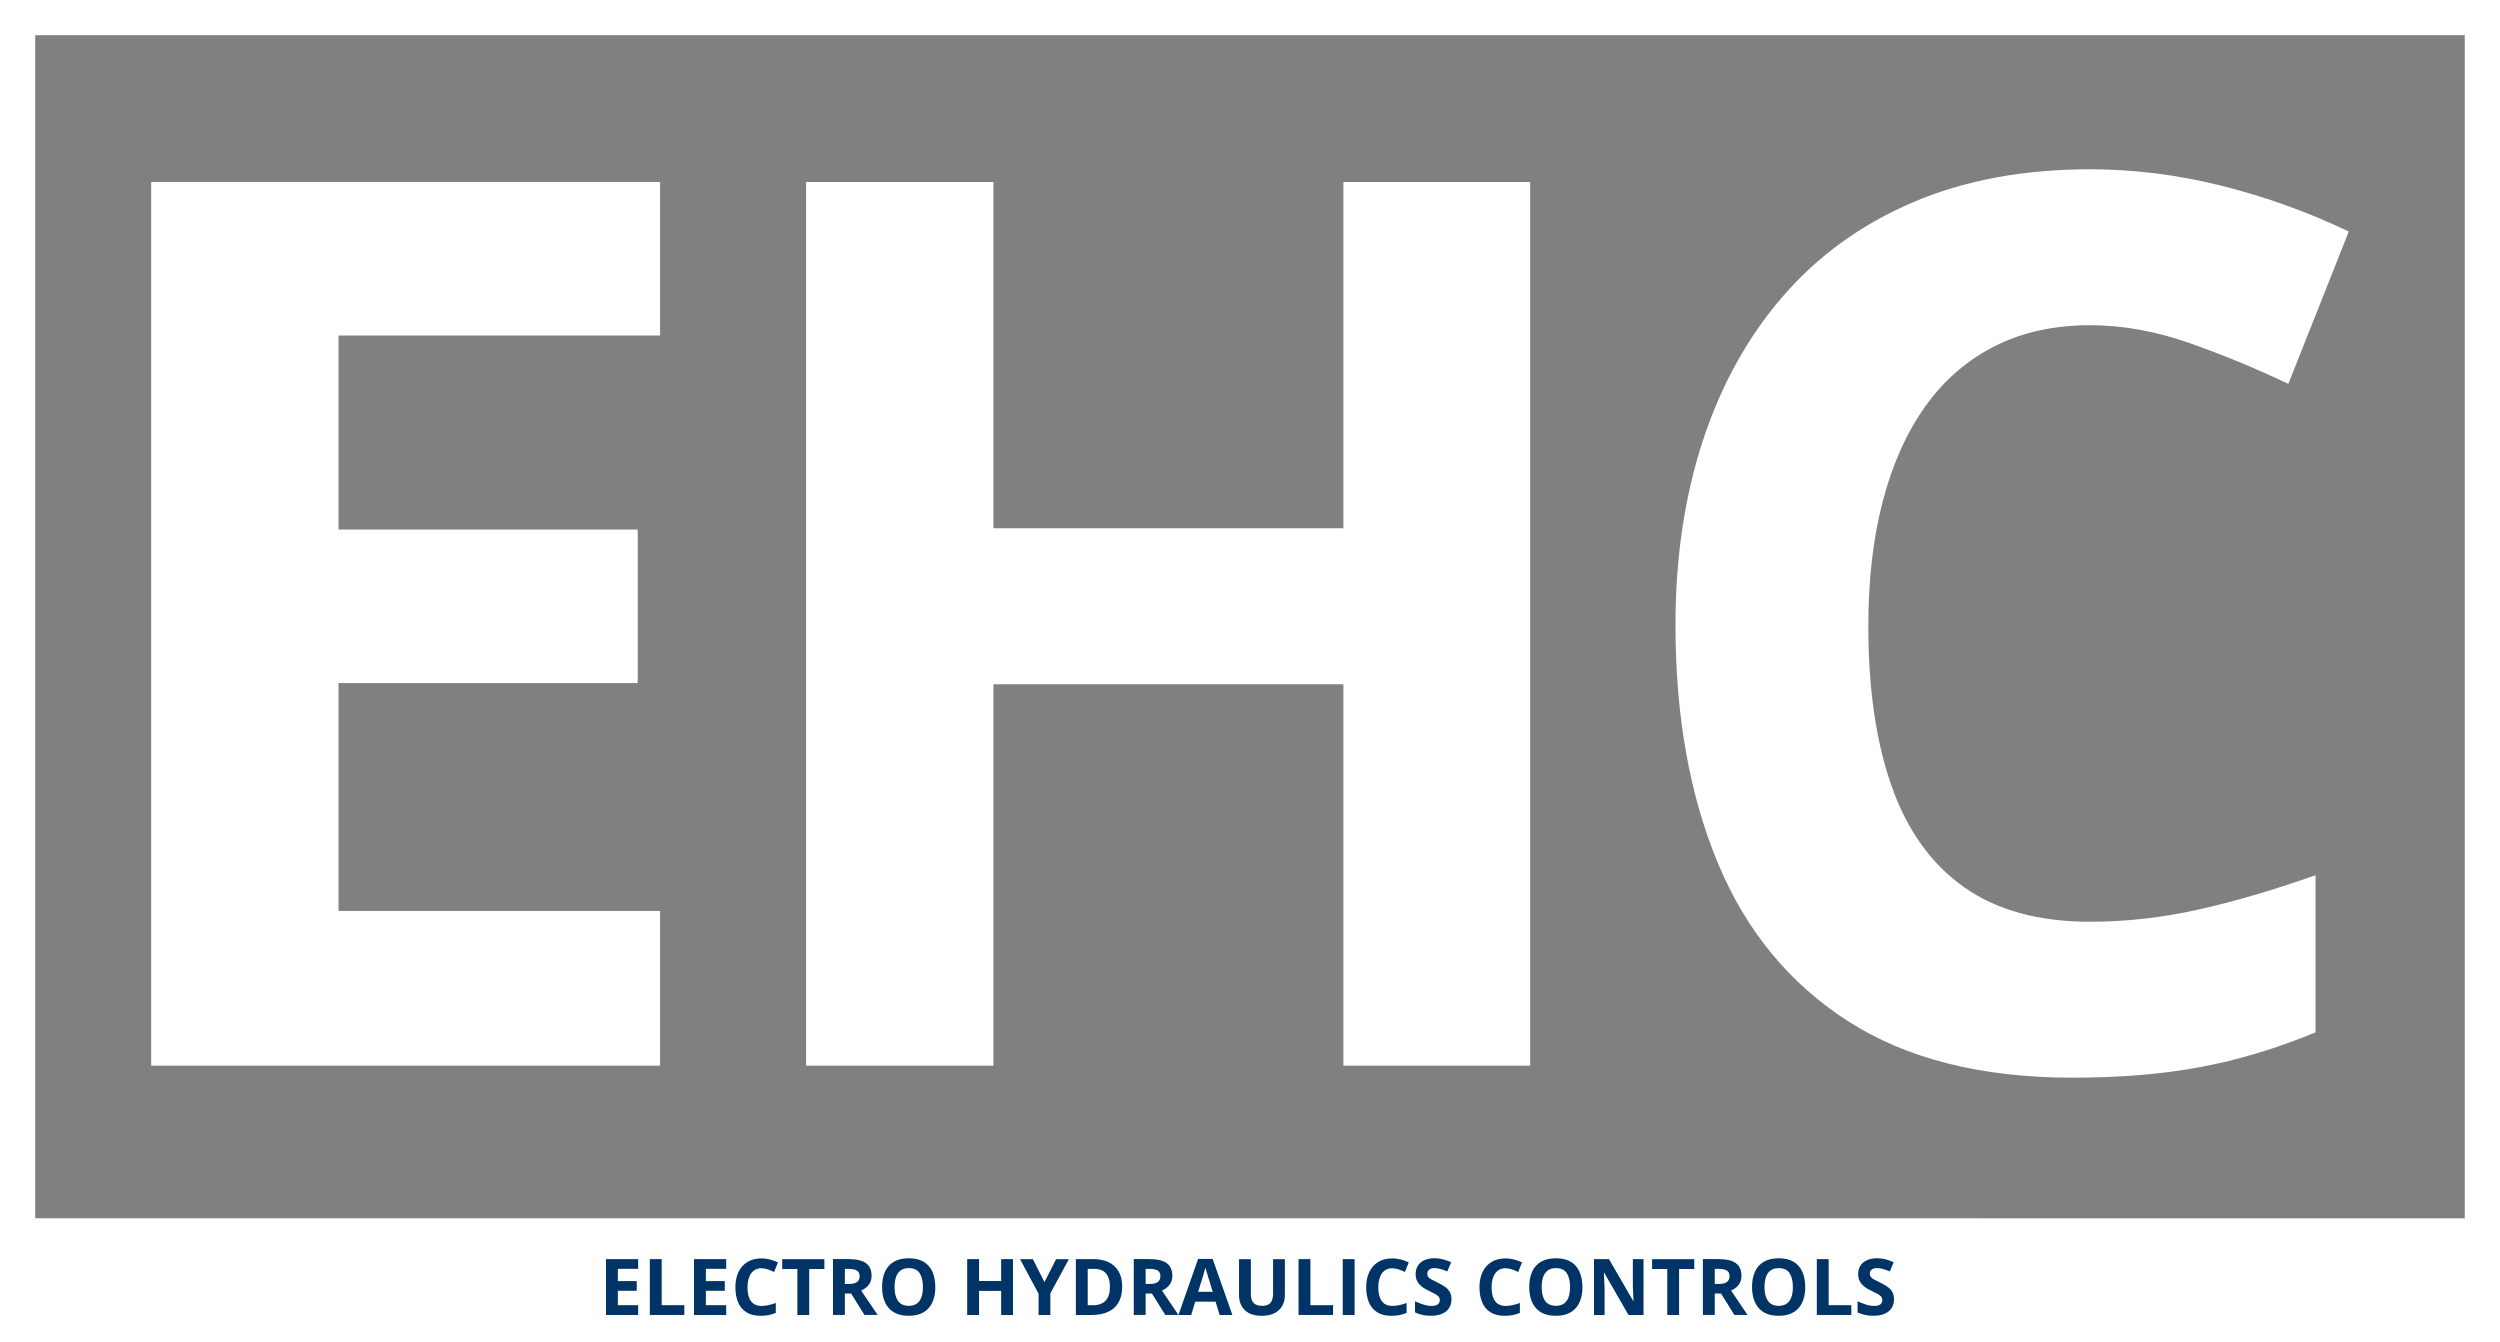 <?xml version="1.0" encoding="UTF-8"?>
<svg id="Layer_2" data-name="Layer 2" xmlns="http://www.w3.org/2000/svg" width="655.71" height="352.07" viewBox="0 0 655.71 352.07">
  <rect x="0" y="0" width="655.71" height="352.07" fill="#808080" stroke="none"/>
  <defs>
    <style>
      .cls-1 {
        fill: #036;
      }

      .cls-1, .cls-2 {
        stroke-width: 0px;
      }

      .cls-2 {
        fill: #fff;
      }
    </style>
  </defs>
  <g id="Layer_1-2" data-name="Layer 1">
    <g>
      <path class="cls-2" d="m0,0v352.07h0s655.71,0,655.71,0V0H0Zm9.24,9.24h637.23v310.3H9.24V9.24Z"/>
      <g>
        <path class="cls-2" d="m173.13,279.5H39.65V47.73h133.48v40.27h-84.34v50.89h78.47v40.27h-78.47v59.76h84.34v40.58Z"/>
        <path class="cls-2" d="m401.33,279.5h-48.98v-100.03h-91.79v100.03h-49.14V47.73h49.14v90.83h91.79V47.73h48.98v231.76Z"/>
        <path class="cls-2" d="m548.21,85.3c-9.41,0-17.73,1.82-24.97,5.47-7.24,3.65-13.32,8.9-18.23,15.77-4.91,6.87-8.64,15.17-11.18,24.89-2.54,9.72-3.8,20.66-3.8,32.81,0,16.38,2.03,30.36,6.1,41.93,4.07,11.57,10.38,20.4,18.94,26.47,8.56,6.08,19.6,9.12,33.13,9.12,9.4,0,18.84-1.06,28.3-3.17,9.46-2.11,19.74-5.12,30.83-9.04v41.22c-10.25,4.23-20.35,7.27-30.28,9.12-9.93,1.85-21.08,2.77-33.45,2.77-23.89,0-43.51-4.94-58.89-14.82-15.38-9.88-26.77-23.72-34.16-41.53-7.4-17.81-11.1-38.6-11.1-62.38,0-17.54,2.38-33.61,7.13-48.19,4.76-14.58,11.73-27.21,20.93-37.89,9.19-10.67,20.55-18.92,34.08-24.73,13.53-5.81,29.06-8.72,46.61-8.72,11.52,0,23.07,1.45,34.64,4.36,11.57,2.91,22.64,6.9,33.21,11.97l-15.85,39.95c-8.67-4.12-17.39-7.71-26.16-10.78-8.77-3.06-17.39-4.6-25.84-4.6Z"/>
      </g>
    </g>
    <g>
      <path class="cls-1" d="m167.38,344.9h-8.44v-14.65h8.44v2.54h-5.33v3.22h4.96v2.54h-4.96v3.78h5.33v2.56Z"/>
      <path class="cls-1" d="m170.44,344.9v-14.65h3.11v12.08h5.94v2.56h-9.05Z"/>
      <path class="cls-1" d="m190.47,344.9h-8.44v-14.65h8.44v2.54h-5.33v3.22h4.96v2.54h-4.96v3.78h5.33v2.56Z"/>
      <path class="cls-1" d="m199.74,332.63c-.59,0-1.12.12-1.58.35s-.84.56-1.15,1c-.31.43-.55.96-.71,1.57-.16.61-.24,1.31-.24,2.07,0,1.04.13,1.92.39,2.65.26.73.66,1.29,1.2,1.67.54.38,1.24.58,2.09.58.59,0,1.19-.07,1.79-.2.6-.13,1.25-.32,1.95-.57v2.6c-.65.27-1.29.46-1.91.58-.63.12-1.33.18-2.11.18-1.51,0-2.75-.31-3.72-.94-.97-.62-1.69-1.5-2.16-2.62s-.7-2.44-.7-3.94c0-1.11.15-2.12.45-3.05.3-.92.74-1.72,1.32-2.39.58-.67,1.3-1.2,2.15-1.56.85-.37,1.84-.55,2.95-.55.73,0,1.46.09,2.19.28s1.43.44,2.1.76l-1,2.52c-.55-.26-1.1-.49-1.65-.68-.55-.19-1.1-.29-1.63-.29Z"/>
      <path class="cls-1" d="m212.25,344.9h-3.11v-12.06h-3.98v-2.58h11.06v2.58h-3.98v12.06Z"/>
      <path class="cls-1" d="m222.75,330.26c1.33,0,2.43.16,3.29.48.86.32,1.51.81,1.93,1.45.42.65.63,1.47.63,2.45,0,.67-.13,1.25-.38,1.75-.25.5-.59.93-1,1.27s-.86.63-1.34.85l4.31,6.38h-3.45l-3.5-5.62h-1.65v5.62h-3.11v-14.65h4.27Zm-.22,2.54h-.94v3.96h1c1.03,0,1.76-.17,2.21-.52.44-.34.67-.85.67-1.52s-.24-1.19-.72-1.48c-.48-.29-1.22-.44-2.22-.44Z"/>
      <path class="cls-1" d="m245.32,337.56c0,1.13-.14,2.16-.42,3.08-.28.93-.71,1.72-1.28,2.39-.57.67-1.29,1.18-2.17,1.54-.88.36-1.91.54-3.11.54s-2.23-.18-3.11-.54c-.88-.36-1.6-.87-2.17-1.54-.57-.67-1-1.47-1.28-2.39s-.42-1.96-.42-3.1c0-1.52.25-2.84.75-3.96.5-1.13,1.26-2,2.3-2.62,1.04-.62,2.35-.93,3.95-.93s2.9.31,3.92.93,1.79,1.5,2.28,2.63c.5,1.13.75,2.45.75,3.98Zm-10.69,0c0,1.02.13,1.9.39,2.64.26.74.66,1.31,1.21,1.7.55.4,1.26.6,2.12.6s1.6-.2,2.14-.6c.55-.4.95-.97,1.2-1.7.25-.74.38-1.62.38-2.64,0-1.54-.29-2.75-.86-3.63s-1.52-1.32-2.84-1.32c-.88,0-1.59.2-2.14.6-.55.4-.96.97-1.21,1.7s-.39,1.62-.39,2.65Z"/>
      <path class="cls-1" d="m265.69,344.9h-3.1v-6.32h-5.8v6.32h-3.11v-14.65h3.11v5.74h5.8v-5.74h3.1v14.65Z"/>
      <path class="cls-1" d="m273.94,336.29l3.06-6.03h3.35l-4.86,8.95v5.7h-3.09v-5.6l-4.86-9.05h3.37l3.04,6.03Z"/>
      <path class="cls-1" d="m294.34,337.44c0,1.65-.32,3.03-.95,4.13-.63,1.11-1.54,1.94-2.74,2.49-1.2.56-2.63.84-4.32.84h-4.15v-14.65h4.6c1.54,0,2.87.27,4,.82,1.13.54,2,1.35,2.62,2.41.62,1.07.93,2.38.93,3.95Zm-3.23.08c0-1.08-.16-1.97-.48-2.67-.32-.7-.78-1.21-1.4-1.55-.62-.33-1.38-.5-2.29-.5h-1.65v9.54h1.33c1.52,0,2.64-.4,3.38-1.21.74-.81,1.11-2.01,1.11-3.61Z"/>
      <path class="cls-1" d="m301.64,330.26c1.33,0,2.43.16,3.29.48.86.32,1.51.81,1.93,1.45.42.65.63,1.47.63,2.45,0,.67-.13,1.25-.38,1.75-.25.5-.59.93-1,1.27s-.86.63-1.34.85l4.31,6.38h-3.45l-3.5-5.62h-1.65v5.62h-3.11v-14.65h4.27Zm-.22,2.54h-.94v3.96h1c1.03,0,1.76-.17,2.21-.52.44-.34.67-.85.67-1.52s-.24-1.19-.72-1.48c-.48-.29-1.22-.44-2.22-.44Z"/>
      <path class="cls-1" d="m319.89,344.9l-1.06-3.49h-5.34l-1.06,3.49h-3.35l5.17-14.71h3.8l5.19,14.71h-3.35Zm-1.8-6.09l-1.06-3.41c-.07-.23-.16-.52-.27-.88-.11-.36-.22-.72-.33-1.09-.11-.37-.2-.69-.27-.97-.07.27-.16.61-.28,1.02-.12.4-.23.79-.34,1.15-.11.36-.18.62-.23.77l-1.05,3.41h3.82Z"/>
      <path class="cls-1" d="m337,330.26v9.48c0,1.01-.22,1.92-.67,2.73-.44.81-1.12,1.45-2.01,1.93-.9.47-2.03.71-3.39.71-1.94,0-3.41-.49-4.43-1.48-1.02-.99-1.52-2.3-1.52-3.93v-9.44h3.1v8.97c0,1.21.25,2.06.74,2.54.49.49,1.23.73,2.19.73.68,0,1.23-.12,1.66-.35.42-.23.74-.59.94-1.08.2-.49.3-1.11.3-1.86v-8.95h3.1Z"/>
      <path class="cls-1" d="m340.59,344.9v-14.65h3.11v12.08h5.94v2.56h-9.05Z"/>
      <path class="cls-1" d="m352.18,344.9v-14.65h3.11v14.65h-3.11Z"/>
      <path class="cls-1" d="m365.19,332.63c-.59,0-1.12.12-1.58.35s-.84.56-1.15,1c-.31.43-.55.96-.71,1.57-.16.61-.24,1.31-.24,2.07,0,1.04.13,1.92.39,2.65s.66,1.29,1.2,1.67c.54.38,1.24.58,2.09.58.59,0,1.19-.07,1.79-.2.6-.13,1.25-.32,1.95-.57v2.6c-.65.27-1.29.46-1.91.58-.63.12-1.33.18-2.11.18-1.51,0-2.75-.31-3.72-.94-.97-.62-1.69-1.5-2.16-2.62-.47-1.13-.7-2.44-.7-3.94,0-1.11.15-2.12.45-3.05.3-.92.74-1.72,1.32-2.39.58-.67,1.3-1.2,2.15-1.56.86-.37,1.84-.55,2.95-.55.73,0,1.46.09,2.19.28.73.18,1.43.44,2.1.76l-1,2.52c-.55-.26-1.1-.49-1.65-.68-.55-.19-1.1-.29-1.63-.29Z"/>
      <path class="cls-1" d="m380.69,340.84c0,.87-.21,1.62-.63,2.26-.42.64-1.03,1.14-1.84,1.48-.81.35-1.78.52-2.93.52-.51,0-1-.03-1.49-.1s-.95-.17-1.39-.3c-.44-.13-.87-.29-1.27-.49v-2.89c.69.31,1.42.58,2.16.83.75.25,1.49.37,2.22.37.51,0,.92-.07,1.23-.2.31-.13.54-.32.68-.55.14-.23.21-.5.21-.8,0-.37-.12-.68-.37-.94-.25-.26-.59-.5-1.02-.73s-.92-.47-1.46-.73c-.34-.16-.71-.36-1.11-.59-.4-.23-.78-.51-1.14-.85-.36-.33-.66-.74-.89-1.22-.23-.48-.35-1.05-.35-1.72,0-.88.2-1.62.6-2.24.4-.62.97-1.1,1.72-1.43.74-.33,1.62-.5,2.64-.5.76,0,1.49.09,2.18.27.69.18,1.41.43,2.17.77l-1,2.41c-.67-.27-1.28-.49-1.81-.64-.53-.15-1.08-.23-1.63-.23-.39,0-.72.06-.99.19-.27.12-.48.3-.62.52-.14.22-.21.48-.21.78,0,.35.1.64.31.88.2.24.51.47.92.69.41.22.92.48,1.54.77.75.35,1.39.72,1.92,1.11.53.38.94.83,1.23,1.35.29.52.43,1.16.43,1.93Z"/>
      <path class="cls-1" d="m394.9,332.63c-.59,0-1.12.12-1.58.35s-.84.56-1.15,1c-.31.43-.55.96-.71,1.57-.16.61-.24,1.31-.24,2.07,0,1.04.13,1.92.39,2.65s.66,1.29,1.2,1.67c.54.38,1.24.58,2.09.58.59,0,1.19-.07,1.79-.2.6-.13,1.25-.32,1.95-.57v2.6c-.65.27-1.29.46-1.91.58-.63.12-1.33.18-2.11.18-1.51,0-2.75-.31-3.72-.94-.97-.62-1.69-1.5-2.16-2.62-.47-1.13-.7-2.44-.7-3.94,0-1.11.15-2.12.45-3.05.3-.92.74-1.72,1.32-2.39.58-.67,1.3-1.2,2.15-1.56.86-.37,1.84-.55,2.95-.55.73,0,1.46.09,2.19.28.73.18,1.43.44,2.1.76l-1,2.52c-.55-.26-1.1-.49-1.65-.68-.55-.19-1.1-.29-1.63-.29Z"/>
      <path class="cls-1" d="m415.05,337.56c0,1.13-.14,2.16-.42,3.08s-.71,1.72-1.28,2.39c-.57.67-1.29,1.18-2.17,1.54s-1.91.54-3.11.54-2.23-.18-3.11-.54-1.6-.87-2.17-1.54c-.57-.67-1-1.47-1.28-2.39s-.42-1.96-.42-3.1c0-1.52.25-2.84.75-3.96.5-1.13,1.26-2,2.3-2.62,1.04-.62,2.35-.93,3.95-.93s2.9.31,3.92.93,1.79,1.5,2.28,2.63c.5,1.13.75,2.45.75,3.98Zm-10.69,0c0,1.02.13,1.9.39,2.64.26.74.66,1.31,1.21,1.7.55.4,1.26.6,2.12.6s1.6-.2,2.14-.6.95-.97,1.2-1.7c.25-.74.38-1.62.38-2.64,0-1.54-.29-2.75-.86-3.63-.57-.88-1.52-1.32-2.84-1.32-.88,0-1.59.2-2.14.6s-.96.97-1.21,1.7-.39,1.62-.39,2.65Z"/>
      <path class="cls-1" d="m431.08,344.9h-3.95l-6.37-11.08h-.09c.03.46.05.93.07,1.39.02.47.04.93.06,1.4.02.46.04.93.06,1.4v6.89h-2.78v-14.65h3.92l6.36,10.97h.07c-.01-.45-.03-.9-.05-1.35-.02-.45-.04-.89-.06-1.34-.02-.45-.03-.89-.05-1.34v-6.93h2.8v14.65Z"/>
      <path class="cls-1" d="m440.41,344.9h-3.11v-12.06h-3.98v-2.58h11.06v2.58h-3.98v12.06Z"/>
      <path class="cls-1" d="m450.91,330.26c1.33,0,2.43.16,3.29.48.86.32,1.51.81,1.93,1.45.42.65.63,1.47.63,2.45,0,.67-.13,1.25-.38,1.75-.25.5-.59.93-1,1.27-.41.35-.86.63-1.34.85l4.31,6.38h-3.45l-3.5-5.62h-1.65v5.62h-3.11v-14.65h4.27Zm-.22,2.54h-.94v3.96h1c1.03,0,1.76-.17,2.21-.52.44-.34.67-.85.67-1.52s-.24-1.19-.72-1.48c-.48-.29-1.22-.44-2.22-.44Z"/>
      <path class="cls-1" d="m473.49,337.56c0,1.13-.14,2.16-.42,3.08s-.71,1.72-1.28,2.39c-.57.67-1.29,1.18-2.17,1.54s-1.91.54-3.11.54-2.23-.18-3.11-.54-1.6-.87-2.17-1.54c-.57-.67-1-1.47-1.28-2.39s-.42-1.96-.42-3.1c0-1.52.25-2.84.75-3.96.5-1.13,1.26-2,2.3-2.62,1.04-.62,2.35-.93,3.95-.93s2.9.31,3.92.93,1.79,1.5,2.28,2.63c.5,1.13.75,2.45.75,3.98Zm-10.69,0c0,1.02.13,1.9.39,2.64.26.74.66,1.31,1.21,1.7.55.4,1.26.6,2.12.6s1.6-.2,2.14-.6.95-.97,1.2-1.7c.25-.74.38-1.62.38-2.64,0-1.54-.29-2.75-.86-3.63-.57-.88-1.52-1.32-2.84-1.32-.88,0-1.59.2-2.14.6s-.96.97-1.21,1.7-.39,1.62-.39,2.65Z"/>
      <path class="cls-1" d="m476.52,344.9v-14.65h3.11v12.08h5.94v2.56h-9.05Z"/>
      <path class="cls-1" d="m496.76,340.84c0,.87-.21,1.62-.63,2.26-.42.64-1.03,1.14-1.84,1.48-.81.35-1.78.52-2.93.52-.51,0-1-.03-1.49-.1s-.95-.17-1.39-.3c-.44-.13-.87-.29-1.27-.49v-2.89c.69.31,1.42.58,2.16.83.75.25,1.49.37,2.22.37.51,0,.92-.07,1.23-.2.31-.13.54-.32.68-.55.14-.23.21-.5.21-.8,0-.37-.12-.68-.37-.94-.25-.26-.59-.5-1.02-.73s-.92-.47-1.46-.73c-.34-.16-.71-.36-1.11-.59-.4-.23-.78-.51-1.14-.85-.36-.33-.66-.74-.89-1.22-.23-.48-.35-1.05-.35-1.72,0-.88.2-1.62.6-2.24.4-.62.97-1.1,1.72-1.43.74-.33,1.62-.5,2.64-.5.76,0,1.49.09,2.18.27.69.18,1.41.43,2.17.77l-1,2.41c-.67-.27-1.28-.49-1.81-.64-.53-.15-1.08-.23-1.63-.23-.39,0-.72.06-.99.19-.27.12-.48.3-.62.52-.14.22-.21.48-.21.78,0,.35.1.64.31.88.2.24.51.47.92.69.41.22.92.48,1.54.77.75.35,1.39.72,1.92,1.11.53.38.94.83,1.23,1.35.29.52.43,1.16.43,1.93Z"/>
    </g>
  </g>
</svg>